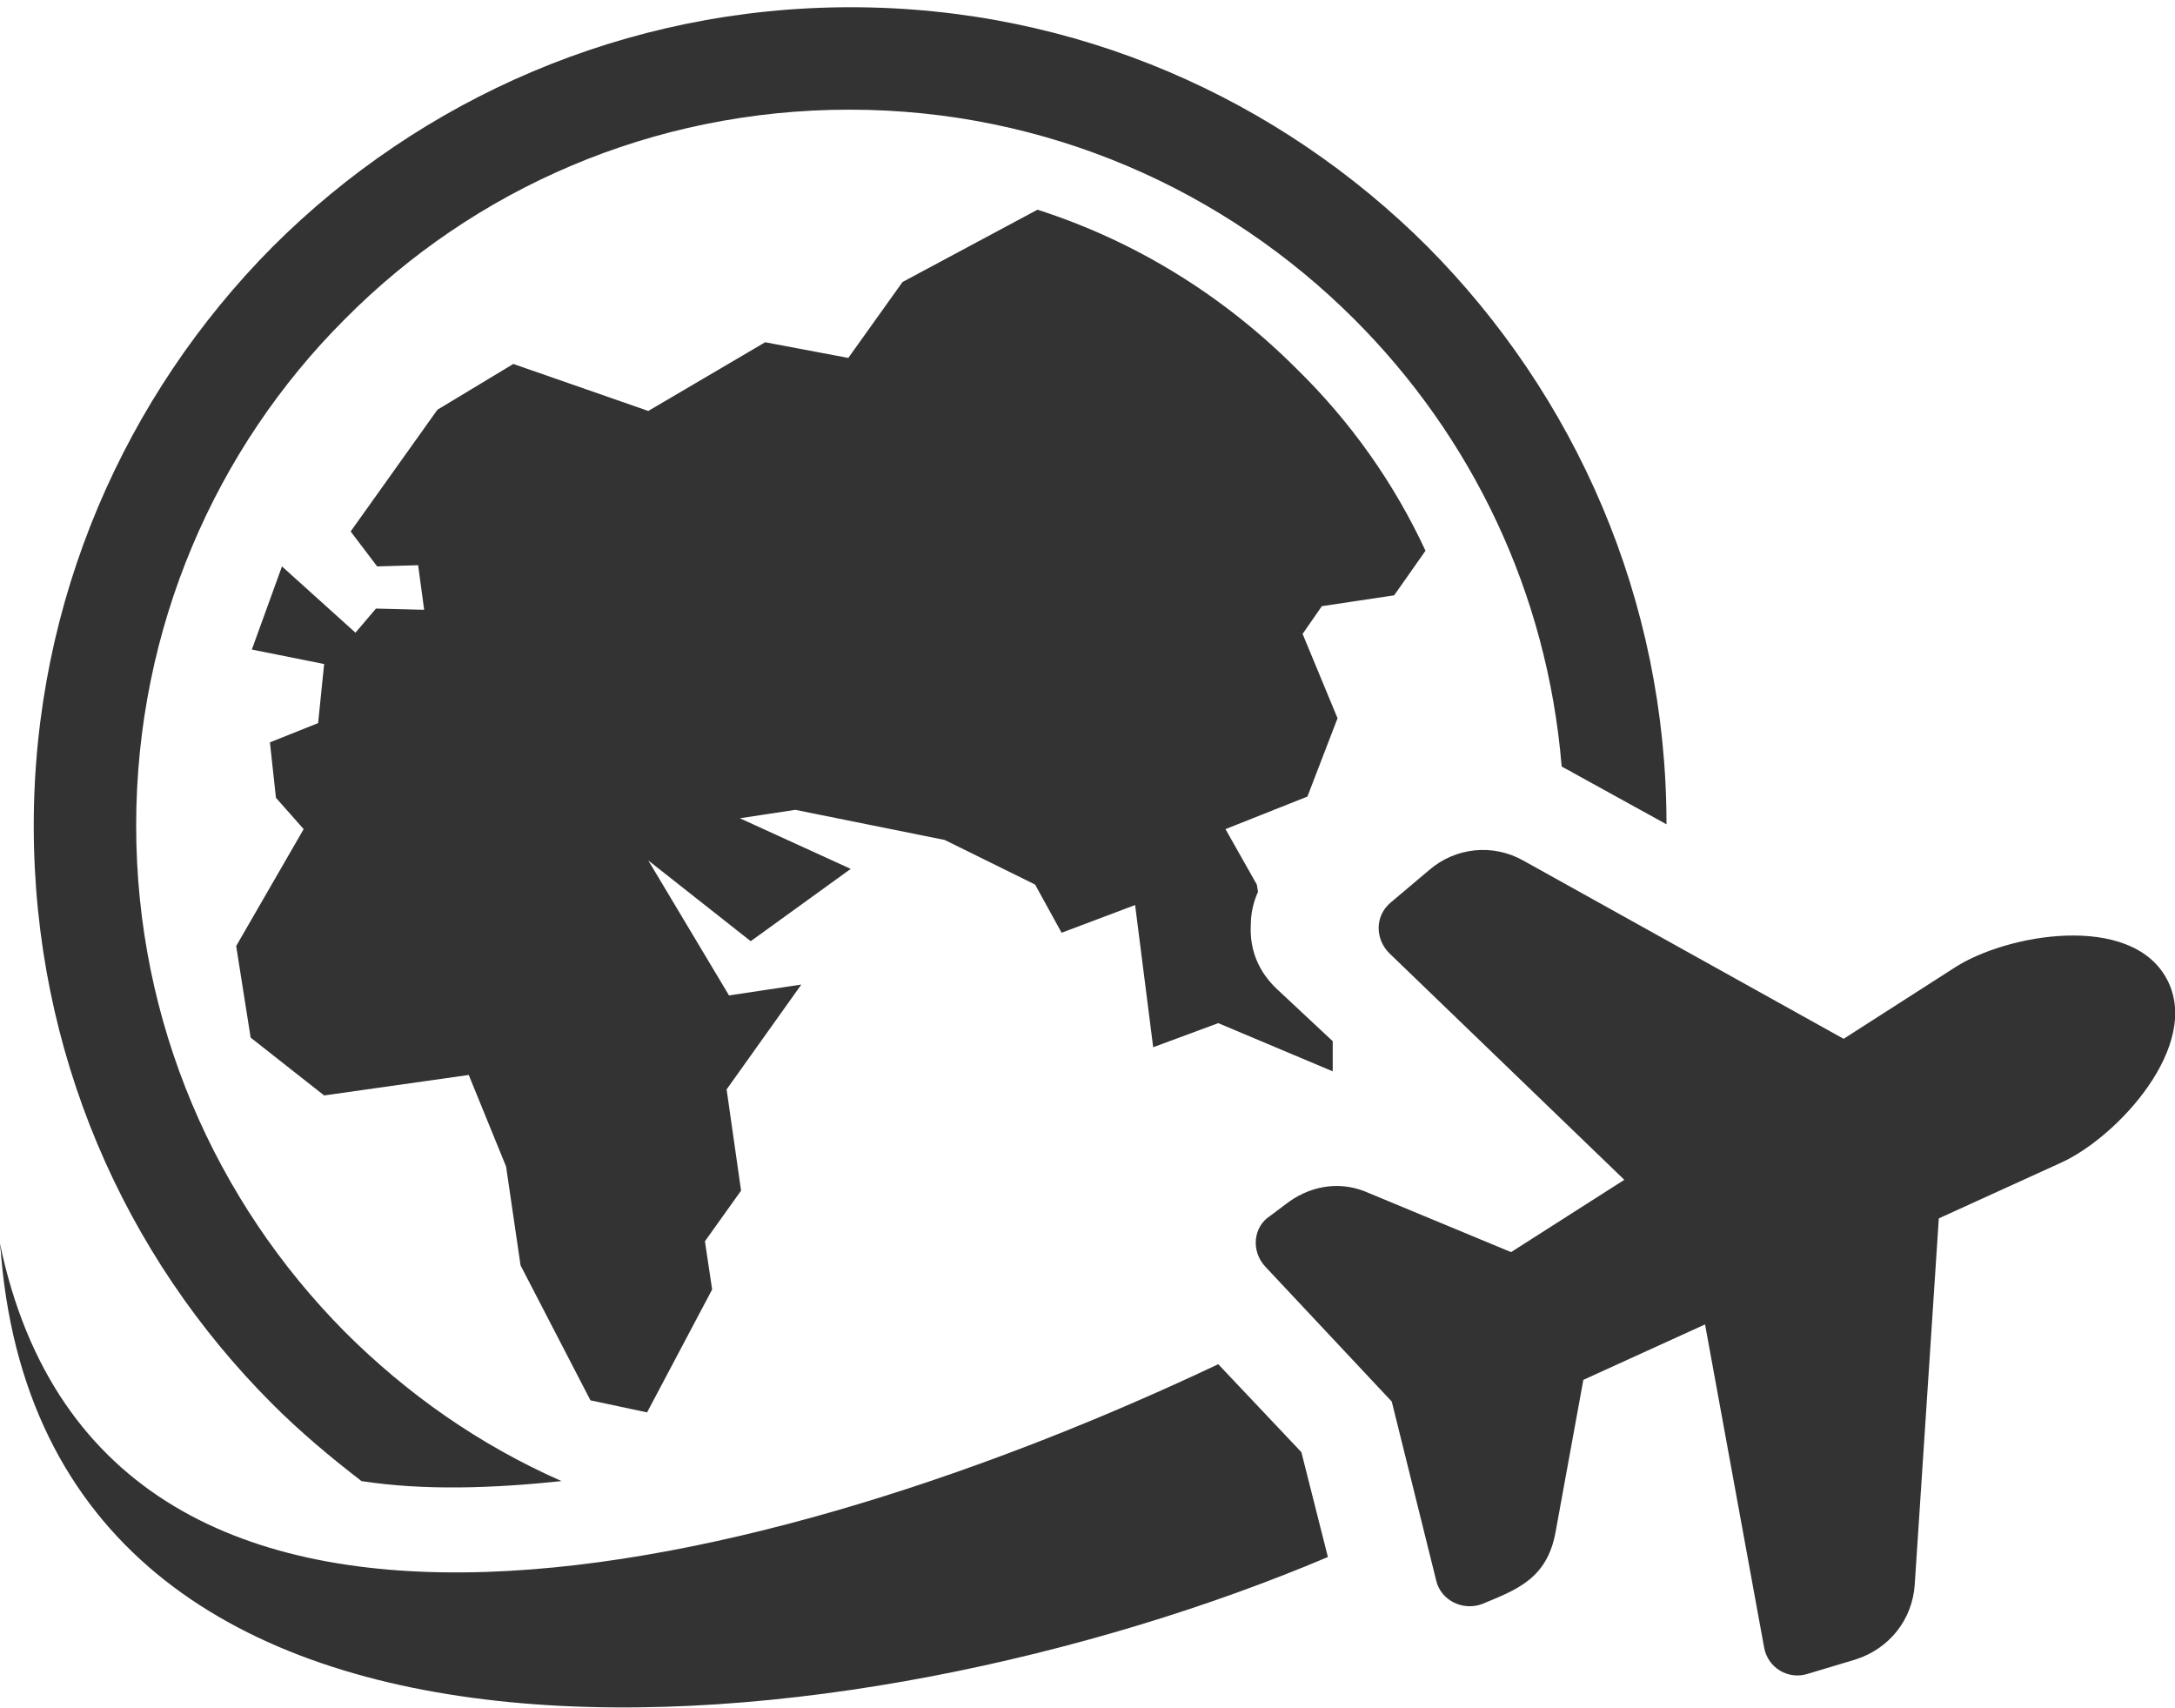 <?xml version="1.0" encoding="utf-8"?>
<!-- Generator: Adobe Illustrator 22.1.0, SVG Export Plug-In . SVG Version: 6.00 Build 0)  -->
<svg version="1.1" id="Layer_1" xmlns="http://www.w3.org/2000/svg" xmlns:xlink="http://www.w3.org/1999/xlink" x="0px" y="0px"
	 viewBox="0 0 180.5 141.7" style="enable-background:new 0 0 180.5 141.7;" xml:space="preserve">
<style type="text/css">
	.st0{fill:#333333;}
</style>
<g>
	<g>
		<path class="st0" d="M-236.8,19.9c-0.6,0-1.1-0.2-1.5-0.7l-4.5-5.2l-4.8,5.2c-0.7,0.8-1.9,0.9-2.7,0.3s-1.1-1.8-0.5-2.7l3.6-5.9
			l-6.5-3c-1-0.4-1.4-1.5-1.1-2.5c0.3-1,1.4-1.6,2.4-1.3l6.7,1.6l0.8-7.1c0.1-1,0.8-1.8,2.1-1.8c1.1,0,1.9,0.8,2,1.9l0.6,6.8l7-1.4
			c1-0.2,2,0.4,2.4,1.4c0.3,1-0.2,2.1-1.2,2.5l-6.3,2.6l3.5,6.2c0.5,0.9,0.3,2.1-0.6,2.7C-236,19.8-236.4,19.9-236.8,19.9z"/>
	</g>
	<g>
		<path class="st0" d="M-207.3,19.9c-0.6,0-1.1-0.2-1.5-0.7l-4.5-5.2l-4.8,5.2c-0.7,0.8-1.9,0.9-2.7,0.3s-1.1-1.8-0.5-2.7l3.6-5.8
			l-6.5-3c-1-0.4-1.4-1.5-1.1-2.5c0.3-1,1.4-1.6,2.4-1.3l6.7,1.6l0.8-7.1c0.1-1,1-1.8,2-1.8l0,0c1.1,0,1.9,0.8,2,1.9l0.6,6.8l7-1.4
			c1-0.2,2,0.4,2.4,1.4c0.3,1-0.2,2.1-1.2,2.5l-6.3,2.6l3.5,6.2c0.5,0.9,0.3,2.1-0.6,2.7C-206.5,19.8-206.9,19.9-207.3,19.9z"/>
	</g>
	<g>
		<path class="st0" d="M-177.9,19.9c-0.6,0-1.1-0.2-1.5-0.7l-4.5-5.2l-4.8,5.2c-0.7,0.8-1.9,0.9-2.7,0.3s-1.1-1.8-0.5-2.7l3.6-5.8
			l-6.5-3c-1-0.4-1.4-1.5-1.1-2.5c0.3-1,1.4-1.6,2.4-1.3l6.7,1.6l0.8-7.1c0.1-1,0.9-1.8,2.1-1.8c1.1,0,1.9,0.8,2,1.9l0.6,6.8l7-1.4
			c1-0.2,2,0.4,2.4,1.4c0.3,1-0.2,2.1-1.2,2.5l-6.3,2.6l3.5,6.2c0.5,0.9,0.3,2.1-0.6,2.7C-177,19.8-177.5,19.9-177.9,19.9z"/>
	</g>
	<g>
		<path class="st0" d="M-148.4,19.9c-0.6,0-1.1-0.2-1.5-0.7l-4.5-5.2l-4.8,5.2c-0.7,0.8-1.9,0.9-2.7,0.3c-0.8-0.6-1.1-1.8-0.5-2.7
			l3.6-5.9l-6.5-3c-1-0.4-1.4-1.5-1.1-2.5s1.4-1.6,2.4-1.3l6.7,1.6l0.8-7.1c0.1-1,1-1.8,2-1.8l0,0c1.1,0,1.9,0.8,2,1.9l0.6,6.8
			l7-1.4c1-0.2,2,0.4,2.4,1.4c0.3,1-0.2,2.1-1.2,2.5l-6.3,2.6l3.5,6.2c0.5,0.9,0.3,2.1-0.6,2.7C-147.6,19.8-148,19.9-148.4,19.9z"/>
	</g>
	<g>
		<path class="st0" d="M-118.9,19.9c-0.6,0-1.1-0.2-1.5-0.7l-4.5-5.2l-4.8,5.2c-0.7,0.8-1.9,0.9-2.7,0.3c-0.8-0.6-1.1-1.8-0.5-2.7
			l3.6-5.9l-6.5-3c-1-0.4-1.4-1.5-1.1-2.5s1.4-1.6,2.4-1.3l6.7,1.6l0.8-7.1c0.1-1,1-1.8,2-1.8l0,0c1.1,0,1.9,0.8,2,1.9l0.6,6.8
			l7-1.4c1-0.2,2,0.4,2.4,1.4c0.3,1-0.2,2.1-1.2,2.5l-6.3,2.6l3.5,6.2c0.5,0.9,0.3,2.1-0.6,2.7C-118.1,19.8-118.5,19.9-118.9,19.9z"
			/>
	</g>
	<g>
		<path class="st0" d="M-144.2,140.5c-1.1,0-2-0.9-2-2v-103c-0.3-2-2.2-3.8-4.4-3.8h-66.8c-2.2,0-4.1,1.7-4.4,4.1v102.6
			c0,1.1-0.9,2-2,2s-2-0.9-2-2V35.6c0.6-4.6,4.2-7.9,8.5-7.9h66.8c4.2,0,7.8,3.3,8.4,7.6v103.2
			C-142.2,139.6-143.1,140.5-144.2,140.5z"/>
	</g>
	<g>
		<path class="st0" d="M-244.3,140.4c-1.1,0-2-0.9-2-2l-3.7-84.9c0-5.2,3.8-9.4,8.5-9.4h13.8c1.1,0,2,0.9,2,2s-0.9,2-2,2h-13.8
			c-2.4,0-4.4,2.4-4.4,5.3l3.7,84.8C-242.2,139.4-243.1,140.3-244.3,140.4L-244.3,140.4z"/>
	</g>
	<g>
		<path class="st0" d="M-123.7,140.4C-123.7,140.4-123.8,140.4-123.7,140.4c-1.2-0.1-2.1-1-2-2.1l3.7-84.9c0-2.8-2-5.2-4.4-5.2
			h-13.8c-1.1,0-2-0.9-2-2s0.9-2,2-2h13.8c4.7,0,8.5,4.2,8.5,9.3l-3.7,85C-121.7,139.5-122.6,140.4-123.7,140.4z"/>
	</g>
	<g>
		<path class="st0" d="M-156.4,48.1h-55.2c-1.1,0-2-0.9-2-2s0.9-2,2-2h55.2c1.1,0,2,0.9,2,2S-155.3,48.1-156.4,48.1z"/>
	</g>
	<g>
		<path class="st0" d="M-156.4,63.4h-55.2c-1.1,0-2-0.9-2-2s0.9-2,2-2h55.2c1.1,0,2,0.9,2,2S-155.3,63.4-156.4,63.4z"/>
	</g>
	<g>
		<path class="st0" d="M-156.4,78.5h-55.2c-1.1,0-2-0.9-2-2s0.9-2,2-2h55.2c1.1,0,2,0.9,2,2S-155.3,78.5-156.4,78.5z"/>
	</g>
	<g>
		<path class="st0" d="M-156.4,93.7h-55.2c-1.1,0-2-0.9-2-2s0.9-2,2-2h55.2c1.1,0,2,0.9,2,2C-154.4,92.8-155.3,93.7-156.4,93.7z"/>
	</g>
	<g>
		<path class="st0" d="M-156.4,108.9h-55.2c-1.1,0-2-0.9-2-2s0.9-2,2-2h55.2c1.1,0,2,0.9,2,2S-155.3,108.9-156.4,108.9z"/>
	</g>
	<g>
		<path class="st0" d="M-156.4,124.1h-55.2c-1.1,0-2-0.9-2-2s0.9-2,2-2h55.2c1.1,0,2,0.9,2,2S-155.3,124.1-156.4,124.1z"/>
	</g>
	<g>
		<path class="st0" d="M-114.7,140.5h-138.7c-1.1,0-2-0.9-2-2s0.9-2,2-2h138.7c1.1,0,2,0.9,2,2S-113.6,140.5-114.7,140.5z"/>
	</g>
</g>
<path marker-start="none" marker-end="none" class="st0" d="M-298.6,137.3c-1.2,0.4-2.6,0-3.2-1.2l-31.4-52.9l-30.4,26.5l1.4,14
	c0.1,1-0.3,1.9-1.1,2.5l-9.5,7c-1.3,1-3.1,0.6-4-0.8l-4.1-7.1l-0.8,0.4c-3.1,1.5-6,2.5-8.9,2.9c-0.1,0-0.2,0-0.2,0l-2.7,0.2
	l-0.3,0.2c-0.5,0-1.1-0.1-1.5-0.3l-0.2-0.2h-0.1l-0.4-0.5l-0.4-0.4v-0.1l-0.2-0.2c-0.2-0.5-0.3-1-0.2-1.5l0.1-0.2l0.1-2.6
	c0-0.1,0-0.1,0-0.2c0.3-1.9,0.8-3.8,1.6-5.8l1.8-3.7l-7.2-4.2c-1.4-0.8-1.8-2.6-0.8-3.9l7-9.5c0.6-0.8,1.5-1.2,2.4-1.1l14,1.4
	l26.5-30.3l-52.9-31.5c-1.5-0.9-1.8-3.1-0.5-4.3l10.7-10.1c0.7-0.7,1.7-0.9,2.6-0.7l64.3,17.4l20.3-19.3
	c11.4-10.8,21.3-15.6,29.7-13.5c0.1,0,0.2,0.1,0.3,0.1l2.3,0.8l0.5,0.2l0.2,0.2l0.5,0.3l0.2,0.2l0.3,0.2c0.3,0.3,0.5,0.7,0.5,1.2
	l0.9,2.3c0,0.1,0.1,0.2,0.1,0.3c2.1,8.4-2.7,18.3-13.5,29.7l-19.3,20.3l17.2,64.4c0.3,0.9,0,1.9-0.6,2.6l-10.1,10.7
	C-297.8,137-298.2,137.2-298.6,137.3z M-299,130.3l6.6-7l-17.2-64.4c-0.2-0.9,0-1.9,0.7-2.6l20.4-21.4c9.3-9.9,12.7-17.2,12.4-22.5
	l-0.3-2.1l-0.5-1.4l-1.4-0.5l-2.1-0.3c-5.3-0.2-12.6,3.1-22.5,12.4l-21.4,20.3c-0.7,0.7-1.7,0.9-2.6,0.7l-64.3-17.4l-7,6.6
	l52.6,31.3c1.5,0.9,1.8,2.9,0.7,4.1l-29.6,33.8c-0.6,0.6-1.4,1-2.3,0.9l-13.9-1.3l-4.3,5.8l6.8,4c1.3,0.7,1.7,2.4,1,3.7
	c-1.1,1.9-2,3.7-2.6,5.3l-1.2,4.5l4.5-1.2c1.6-0.6,3.4-1.5,5.3-2.6c1.3-0.8,3-0.3,3.8,1l3.9,6.8l5.9-4.3l-1.3-13.8
	c-0.1-0.9,0.2-1.7,0.9-2.3l33.9-29.6c1.3-1.1,3.3-0.8,4.1,0.6L-299,130.3z M-297.6,123.9c-1.2,0.4-2.5-0.2-3.2-1.3l-26.2-49
	c-0.7-1.3-0.2-3,1.1-3.7s3-0.2,3.7,1.1l26.2,49c0.7,1.3,0.2,3-1.1,3.7C-297.2,123.8-297.4,123.8-297.6,123.9z M-343,57.2
	c-0.7,0.2-1.4,0.2-2.1-0.2L-392,32c-1.3-0.7-1.8-2.3-1.1-3.6c0.7-1.3,2.3-1.8,3.7-1.1l47,25c1.3,0.7,1.8,2.3,1.1,3.7
	C-341.7,56.6-342.3,57-343,57.2z"/>
<g>
	<g>
		<g>
			<rect x="-526.8" y="39.9" class="st0" width="67.9" height="6.2"/>
			<rect x="-465.1" y="49.2" class="st0" width="6.2" height="6.2"/>
			<rect x="-526.8" y="49.2" class="st0" width="6.2" height="6.2"/>
			<rect x="-495.9" y="19.8" class="st0" width="6.2" height="6.2"/>
			<rect x="-486.7" y="19.8" class="st0" width="6.2" height="6.2"/>
			<rect x="-505.2" y="19.8" class="st0" width="6.2" height="6.2"/>
			<rect x="-514.5" y="19.8" class="st0" width="6.2" height="6.2"/>
			<rect x="-477.4" y="19.8" class="st0" width="6.2" height="6.2"/>
			<path class="st0" d="M-436.4,131.3c-2.7,1.4-5.1,2.7-10,2.7l18.2-54.6c0.5-1.5-0.2-3.1-1.7-3.8l-16.7-7.5V38.3
				c0-5.1-4.2-9.3-9.3-9.3h-4.6V13.6c0-1.7-1.4-3.1-3.1-3.1h-26.2V-1.8h-6.2v12.3h-26.2c-1.7,0-3.1,1.4-3.1,3.1v15.5h-4.6
				c-5.1,0-9.3,4.2-9.3,9.3v29.7l-16.7,7.5c-1.4,0.6-2.2,2.3-1.7,3.8l18.2,54.6c-4.9,0-7.2-1.3-10-2.7c-3-1.6-6.5-3.4-13-3.4v6.2
				c5,0,7.4,1.3,10.1,2.7c3,1.6,6.5,3.4,13,3.4c1.7,0,3.2-0.1,4.5-0.4c3.8-0.6,6.3-1.9,8.5-3.1c2.7-1.5,5.1-2.7,10.1-2.7
				s7.4,1.3,10.1,2.7c3,1.6,6.5,3.4,13,3.4c6.6,0,10-1.8,13-3.4c2.7-1.5,5.1-2.7,10.1-2.7s7.4,1.3,10.1,2.7c2.2,1.2,4.7,2.5,8.5,3.1
				c1.3,0.2,2.8,0.4,4.5,0.4c6.6,0,10-1.8,13-3.4c2.7-1.5,5.1-2.7,10.1-2.7v-6.2C-430,127.9-433.4,129.7-436.4,131.3z M-434.9,80.1
				l-2.2,6.6l-52.6-24.2v-7.1L-434.9,80.1z M-519.1,16.8h52.5v12.3h-52.5V16.8z M-533,38.4c0-1.7,1.4-3.1,3.1-3.1h7.7h58.6h7.7
				c1.7,0,3.1,1.4,3.1,3.1v27l-38.9-17.5c-0.8-0.4-1.7-0.4-2.5,0l-38.9,17.5L-533,38.4L-533,38.4z M-550.8,80.1l54.8-24.7v7.1
				l-52.6,24.2L-550.8,80.1z M-452.6,133.2c-1.5-0.5-2.7-1.1-4.1-1.9c-3-1.6-6.5-3.4-13-3.4c-6.6,0-10,1.8-13,3.4
				c-2.7,1.5-5.1,2.7-10.1,2.7s-7.4-1.3-10.1-2.7c-3-1.6-6.5-3.4-13-3.4s-10,1.8-13,3.4c-1.4,0.7-2.6,1.4-4.1,1.9l-13.5-40.5
				l50.6-23.3v36.8h6.2V69.4l50.6,23.3L-452.6,133.2z"/>
		</g>
	</g>
</g>
<g>
	<g>
		<g>
			<path class="st0" d="M-643.1,48c-15.4,0-27.9,12.5-27.9,27.9s12.5,27.9,27.9,27.9s27.9-12.5,27.9-27.9S-627.7,48-643.1,48z
				 M-643.1,99.5c-13,0-23.5-10.6-23.5-23.5c0-13,10.6-23.5,23.5-23.5c13,0,23.5,10.6,23.5,23.5C-619.6,88.9-630.2,99.5-643.1,99.5z
				"/>
			<path class="st0" d="M-582.5,119l-25.6-25.6c2.6-5.3,4.1-11.2,4.1-17.4c0-17.3-11.2-32-26.8-37.1c-1.3-10.4-6.2-20-14-27.2
				C-653,4.2-663.6,0-674.8,0c-24.4,0-44.3,19.9-44.3,44.3c0,11.1,4.1,21.8,11.7,30c7.1,7.8,16.7,12.7,27.2,14
				c5.2,15.6,19.9,26.8,37.1,26.8c6.3,0,12.2-1.5,17.5-4.1l25.6,25.6c2.3,2.3,5.5,3.6,8.8,3.6s6.4-1.3,8.8-3.6
				C-577.7,131.7-577.7,123.8-582.5,119z M-649.3,13.6c0.5,0.4,1,0.9,1.5,1.3c6.6,6,10.9,14,12.4,22.7c-2.5-0.5-5.1-0.8-7.7-0.8
				c-1.8,0-3.5,0.1-5.2,0.3c-0.9-6.6-3.1-12.8-6.4-18.4C-652.8,17.3-650.9,15.5-649.3,13.6z M-652.8,11c-1.3,1.5-2.8,2.9-4.3,4.1
				c-2.6-3.6-5.7-6.9-9.2-9.8C-661.5,6.3-657,8.2-652.8,11z M-672.6,6.1c4.6,3.1,8.6,7,11.8,11.4c-3.6,2-7.6,3.2-11.8,3.5V6.1z
				 M-672.6,25.4L-672.6,25.4c5-0.3,9.9-1.8,14.2-4.3c3,5.1,5,10.8,5.8,16.8c-3.6,0.9-7,2.3-10.1,4.1h-9.8V25.4H-672.6z
				 M-668.9,46.5c-1.3,1.2-2.6,2.4-3.7,3.7v-3.7H-668.9z M-688.7,17.5c3.2-4.4,7.1-8.3,11.8-11.4V21
				C-681.1,20.7-685.2,19.5-688.7,17.5z M-677,25.4v16.7h-20.3c0.4-7.5,2.5-14.6,6.2-20.9C-686.8,23.6-682,25.1-677,25.4z
				 M-683.2,5.3c-3.5,2.9-6.6,6.2-9.2,9.8c-1.6-1.2-3-2.6-4.3-4.1C-692.7,8.3-688.1,6.3-683.2,5.3z M-700.3,13.6
				c1.6,1.9,3.5,3.7,5.4,5.2c-4.1,7-6.6,15-6.9,23.4h-12.9C-714,30.7-708.6,20.5-700.3,13.6z M-700.3,75.1c-1.4-1.2-2.7-2.4-3.9-3.7
				c-6.3-6.8-10-15.6-10.5-24.8h12.9c0.4,8.3,2.8,16.3,6.9,23.3C-696.8,71.4-698.6,73.1-700.3,75.1z M-696.7,77.7
				c1.3-1.5,2.8-2.9,4.3-4.1c2.6,3.6,5.7,6.9,9.2,9.8C-688.1,82.3-692.6,80.4-696.7,77.7z M-682.2,78.5c-2.5-2.2-4.7-4.7-6.6-7.4
				c2.3-1.3,4.7-2.2,7.2-2.8c-0.5,2.5-0.8,5-0.8,7.7C-682.3,76.8-682.2,77.6-682.2,78.5z M-691.1,67.4c-3.7-6.3-5.8-13.5-6.2-20.9
				h20.4v9.9c-1.3,2.3-2.4,4.7-3.3,7.2C-684.1,64.2-687.8,65.5-691.1,67.4z M-643.1,110.7c-19.2,0-34.7-15.6-34.7-34.7
				s15.6-34.7,34.7-34.7c19.2,0,34.7,15.6,34.7,34.7S-624,110.7-643.1,110.7z M-621.7,108.7c4.5-3,8.4-6.8,11.4-11.4l17.3,17.3
				l-11.4,11.4L-621.7,108.7z M-585.6,133.5c-1.5,1.5-3.5,2.4-5.7,2.4c-2.1,0-4.2-0.8-5.7-2.4l-4.3-4.3l11.4-11.4l4.3,4.3
				c1.5,1.5,2.4,3.5,2.4,5.7C-583.3,129.9-584.1,131.9-585.6,133.5z"/>
		</g>
	</g>
</g>
<g>
	<g>
		<path class="st0" d="M-797.8,122.2c0.4,0.6,1,1,1.7,1s1.4-0.4,1.7-1l34.3-59.3c7.5-13,7.5-28.5,0-41.5s-20.9-20.8-36-20.8
			c-15,0-28.5,7.8-36,20.8s-7.5,28.5,0,41.5L-797.8,122.2z M-828.6,23.4c6.8-11.8,19-18.8,32.5-18.8c13.6,0,25.7,7,32.5,18.8
			s6.8,25.8,0,37.6l-32.5,56.4L-828.6,61C-835.4,49.2-835.4,35.1-828.6,23.4z"/>
		<path class="st0" d="M-796.1,124.6c-1.2,0-2.3-0.6-2.9-1.7l-34.3-59.3c-7.8-13.4-7.8-29.5,0-42.9s21.6-21.5,37.2-21.5
			c15.5,0,29.4,8,37.2,21.5c7.8,13.4,7.8,29.5,0,42.9l-34.3,59.3C-793.8,123.9-794.9,124.6-796.1,124.6z M-796.1,2
			c-14.5,0-27.5,7.5-34.8,20.1s-7.3,27.6,0,40.1l34.3,59.3c0.2,0.4,0.8,0.4,1,0l34.3-59.3c7.3-12.6,7.3-27.6,0-40.1
			C-768.6,9.5-781.6,2-796.1,2z M-796.1,120.1l-33.7-58.4c-7-12.2-7-26.8,0-39l0,0c7-12.2,19.7-19.5,33.7-19.5
			c14.1,0,26.7,7.3,33.7,19.5s7,26.8,0,39L-796.1,120.1z M-827.4,24c-6.5,11.3-6.5,24.9,0,36.2l31.3,54.3l31.3-54.3
			c6.5-11.3,6.5-24.9,0-36.2s-18.3-18.1-31.3-18.1C-809.2,5.9-820.9,12.7-827.4,24L-827.4,24z"/>
	</g>
	<g>
		<path class="st0" d="M-796.1,70.5c16,0,29-13,29-29s-13-29-29-29s-29,13-29,29S-812.1,70.5-796.1,70.5z M-796.1,16.5
			c13.8,0,25,11.2,25,25s-11.2,25-25,25s-25-11.2-25-25S-809.9,16.5-796.1,16.5z"/>
		<path class="st0" d="M-796.1,71.9c-16.7,0-30.4-13.6-30.4-30.4c0-16.7,13.6-30.4,30.4-30.4s30.4,13.6,30.4,30.4
			S-779.3,71.9-796.1,71.9z M-796.1,13.9c-15.2,0-27.6,12.4-27.6,27.6s12.4,27.6,27.6,27.6c15.2,0,27.6-12.4,27.6-27.6
			S-780.9,13.9-796.1,13.9z M-796.1,68c-14.6,0-26.4-11.9-26.4-26.4c0-14.6,11.9-26.4,26.4-26.4c14.6,0,26.4,11.9,26.4,26.4
			S-781.5,68-796.1,68z M-796.1,17.9c-13,0-23.7,10.6-23.7,23.7c0,13,10.6,23.7,23.7,23.7c13,0,23.7-10.6,23.7-23.7
			S-783,17.9-796.1,17.9z"/>
	</g>
	<g>
		<path class="st0" d="M-773.8,103.4c-1.1-0.1-2,0.7-2.2,1.8s0.7,2,1.8,2.2c24.7,2.4,38.1,8.3,38.1,12.7c0,5.1-19.7,13-55.4,13.6
			c-1.6,0-3.1,0-4.6,0s-3,0-4.6,0c-35.7-0.7-55.4-8.5-55.4-13.6c0-4.4,13.3-10.3,38.1-12.7c1.1-0.1,1.9-1.1,1.8-2.2
			c-0.1-1.1-1.1-1.9-2.2-1.8c-9.8,0.9-41.6,4.9-41.6,16.6c0,11.3,30.7,17,59.3,17.6c1.6,0,3.2,0,4.7,0s3.1,0,4.7,0
			c28.5-0.5,59.2-6.3,59.2-17.6C-732.2,108.3-764,104.3-773.8,103.4z"/>
		<path class="st0" d="M-796.1,139c-1.5,0-3.1,0-4.7,0c-22.5-0.4-60.6-4.9-60.6-19c0-12.5,30-16.7,42.9-18c1.8-0.2,3.5,1.2,3.7,3
			s-1.2,3.5-3,3.7c-26,2.5-36.8,8.6-36.8,11.3c0,1.4,3.5,4.4,13.3,7.2c7.4,2.1,20.4,4.7,40.7,5.1c1.6,0,3.1,0,4.6,0s3,0,4.6,0
			c20.3-0.4,33.3-3,40.7-5.1c9.8-2.8,13.3-5.8,13.3-7.2c0-2.7-10.8-8.8-36.8-11.3c-1.8-0.2-3.2-1.8-3-3.7c0.1-0.9,0.5-1.7,1.2-2.3
			s1.6-0.8,2.5-0.7l0,0c12.9,1.2,42.9,5.5,42.9,18c0,14.1-38.1,18.5-60.6,19C-793,139-794.6,139-796.1,139z M-818.2,104.7
			L-818.2,104.7c-5.3,0.5-15.3,1.7-24.3,4.2c-7.4,2.1-16.2,5.6-16.2,11c0,8.6,24.9,15.6,57.9,16.2c1.6,0,3.2,0,4.7,0s3.1,0,4.7,0
			c33-0.6,57.9-7.6,57.9-16.2c0-5.3-8.8-8.9-16.2-11c-9-2.5-19-3.7-24.2-4.2l0,0c-0.2,0-0.4,0.1-0.4,0.1c-0.1,0.1-0.2,0.2-0.2,0.4
			c0,0.3,0.2,0.6,0.5,0.6c23.2,2.2,39.3,8,39.3,14c0,4.7-9.6,8.2-15.3,9.8c-7.5,2.2-20.9,4.8-41.4,5.2c-1.6,0-3.2,0-4.6,0
			c-1.5,0-3,0-4.6,0c-20.6-0.4-33.9-3-41.4-5.2c-5.7-1.6-15.3-5.1-15.3-9.8c0-6,16.2-11.8,39.3-14c0.3,0,0.6-0.3,0.5-0.6
			C-817.6,105-817.9,104.7-818.2,104.7z"/>
	</g>
</g>
<g>
	<path class="st0" d="M70.6,0.6c18.7,0,35.6,7.6,47.9,19.9c12.2,12.3,19.8,29.2,19.8,47.9l-7.8-4.3c-0.3-0.2-0.6-0.3-0.9-0.5
		c-1.2-14.5-7.5-27.4-17.2-37.1C101.7,15.8,86.9,9.1,70.5,9.1s-31.2,6.6-41.9,17.4c-10.7,10.7-17.3,25.6-17.3,42s6.6,31.2,17.3,42
		c5.2,5.2,11.2,9.4,18,12.4c-5.7,0.6-11.4,0.8-16.6,0c-2.6-2-5.1-4.1-7.4-6.4c-12.3-12.3-19.8-29.2-19.8-48c0-18.7,7.6-35.7,19.8-48
		C34.9,8.2,51.9,0.6,70.6,0.6 M86.1,17.4l-11.2,6l-4.5,6.3l-6.9-1.3l-9.7,5.7l-11.2-3.9L36.3,34l-7.2,10.1l2.2,2.9l3.4-0.1l0.5,3.7
		l-4-0.1l-1.7,2L23.4,47l-2.5,6.9l6,1.2L26.4,60l-4,1.6l0.5,4.6l2.3,2.6l-5.6,9.7l1.2,7.6l6.1,4.8l12-1.7l3.1,7.6l1.2,8.2l5.8,11.2
		l4.7,1l5.4-10.2l-0.6-4l3-4.2l-1.2-8.4l6.2-8.7l-6,0.9l-6.7-11.2l8.5,6.7l8.3-6l-9.2-4.2l4.6-0.7l12.4,2.5l7.5,3.7l2.2,4l6.1-2.3
		l1.5,11.8l5.4-2l9.5,4v-2.5l-4.6-4.3c-1.5-1.4-2.3-3.2-2.2-5.3c0-1,0.2-1.9,0.6-2.8l-0.1-0.6l-2.6-4.6l6.8-2.7l2.5-6.5l-2.9-7
		l1.6-2.3l6-0.9l2.6-3.7c-2.6-5.6-6.2-10.7-10.7-15.1C101.5,24.5,94.2,20,86.1,17.4z"/>
	<path class="st0" d="M162.2,80.3c4.3-2.8,14.6-4.6,17.6,0.9s-4.1,13.2-8.8,15.3l-10.1,4.6l-2,30.4c-0.2,2.9-2.1,5.3-4.9,6.2l-4,1.2
		c-1.6,0.5-3.3-0.5-3.6-2.2l-4.9-26.8l-10.1,4.6l-2.3,12.6c-0.7,3.9-3.2,4.8-6.1,6c-1.6,0.6-3.4-0.3-3.8-1.9l-3.7-14.9L105,105.1
		c-1.2-1.3-1-3.3,0.4-4.2l1.6-1.2c2-1.4,4.4-1.7,6.6-0.7l11.8,4.9l9.4-6l-19.5-18.8c-1.2-1.2-1.2-3.1,0.1-4.2l3.2-2.7
		c2.2-1.9,5.3-2.2,7.8-0.8L153,86.2L162.2,80.3z M110.2,129.2c-38.7,16.4-105.8,24-110.1-24.9c0-0.4-0.1-0.8-0.1-1.1
		c8.8,42.2,65,27.1,101.1,10l6.9,7.3L110.2,129.2z"/>
</g>
</svg>
